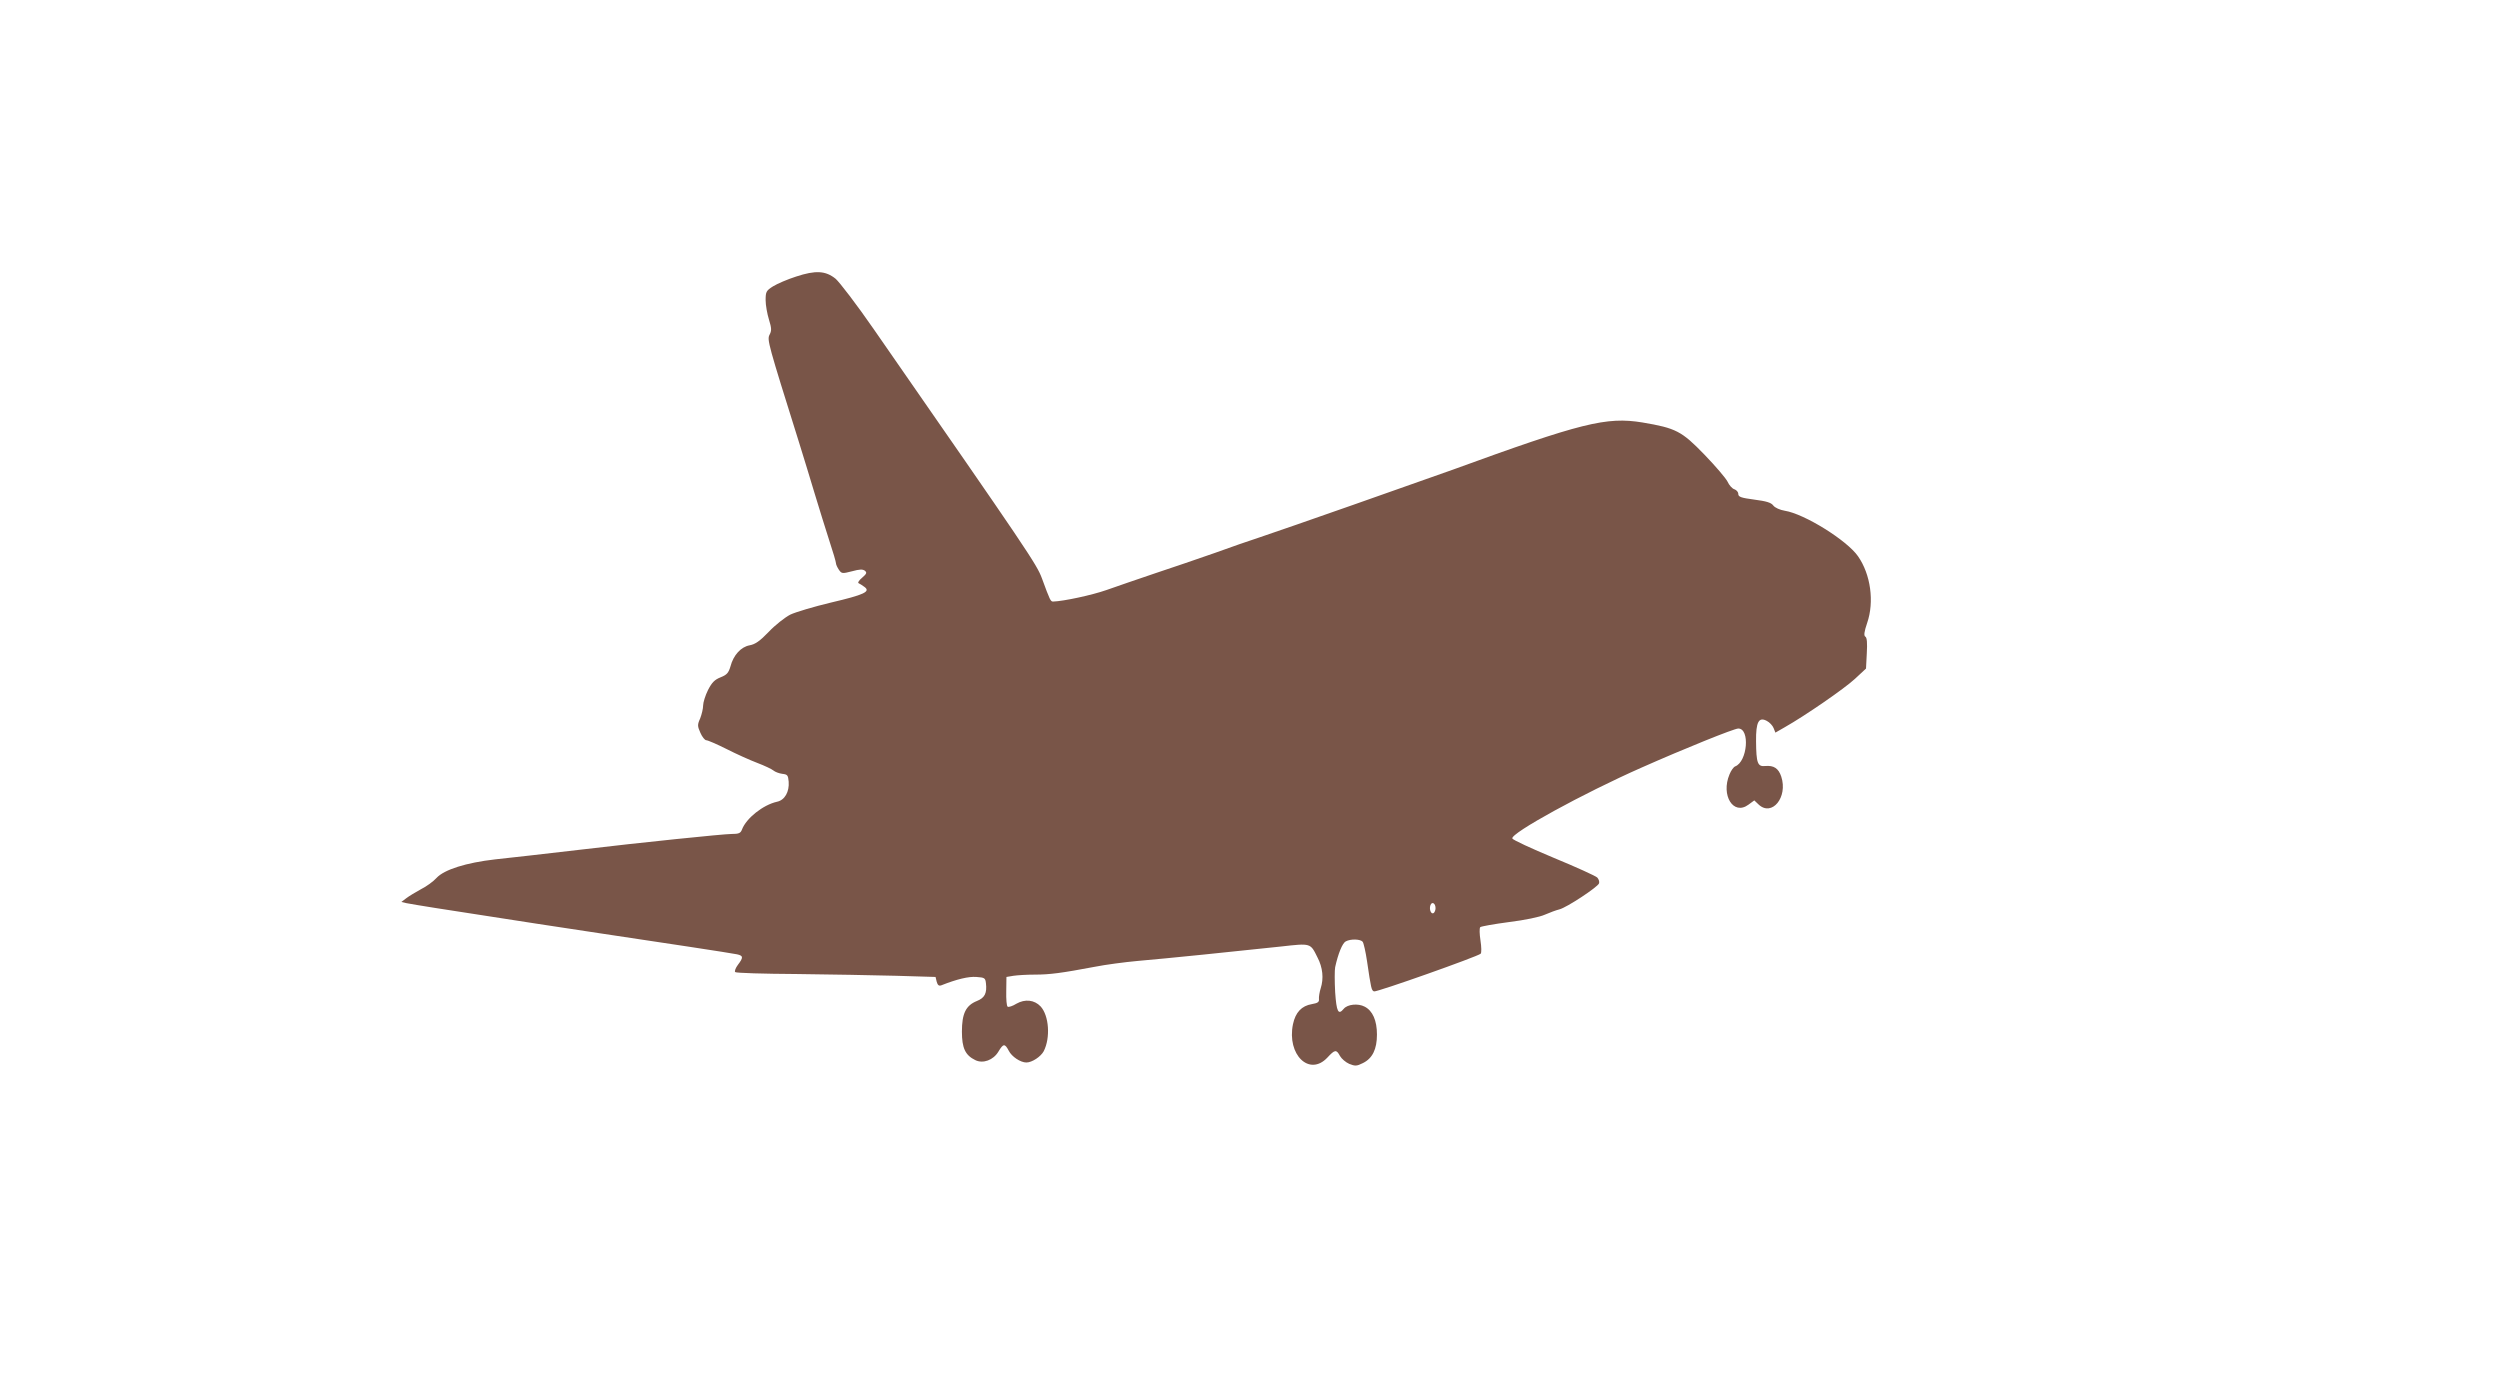 <?xml version="1.0" standalone="no"?>
<!DOCTYPE svg PUBLIC "-//W3C//DTD SVG 20010904//EN"
 "http://www.w3.org/TR/2001/REC-SVG-20010904/DTD/svg10.dtd">
<svg version="1.0" xmlns="http://www.w3.org/2000/svg"
 width="1280pt" height="707pt" viewBox="0 0 1280 707"
 preserveAspectRatio="xMidYMid meet">
<g transform="translate(0,707) scale(0.1,-0.1)"
fill="#795548" stroke="none">
<path d="M4076 5654 c-44 -14 -97 -37 -118 -50 -35 -22 -38 -28 -38 -71 0 -25
8 -70 17 -99 14 -45 14 -58 3 -78 -13 -26 -8 -44 151 -551 22 -71 59 -191 81
-265 22 -74 56 -181 74 -238 19 -57 34 -109 34 -115 0 -7 7 -22 15 -34 14 -20
17 -21 67 -8 40 11 55 11 66 3 12 -10 9 -16 -14 -36 -16 -13 -24 -26 -18 -28
6 -3 20 -11 30 -19 33 -24 -1 -40 -171 -80 -88 -21 -182 -49 -209 -62 -27 -14
-77 -53 -110 -88 -46 -48 -70 -64 -98 -69 -44 -8 -83 -50 -98 -108 -10 -33
-18 -43 -51 -56 -30 -12 -44 -26 -64 -65 -14 -28 -25 -64 -25 -79 0 -16 -7
-45 -15 -66 -15 -33 -14 -40 1 -74 9 -21 23 -38 30 -38 8 0 54 -20 104 -45 49
-25 120 -57 157 -71 37 -14 75 -32 83 -39 8 -7 29 -15 45 -17 27 -3 30 -7 33
-40 4 -52 -20 -95 -60 -103 -71 -16 -157 -84 -179 -142 -7 -19 -16 -23 -55
-23 -39 0 -468 -44 -769 -80 -223 -26 -338 -39 -440 -50 -148 -17 -260 -52
-300 -95 -16 -18 -52 -44 -80 -58 -27 -15 -61 -35 -75 -46 l-25 -19 25 -6 c14
-3 81 -14 150 -25 379 -59 721 -112 845 -130 302 -45 671 -101 698 -107 33 -7
34 -16 5 -54 -12 -16 -18 -33 -14 -37 4 -5 146 -9 314 -10 169 -2 398 -6 510
-9 l202 -6 6 -25 c5 -17 11 -22 23 -18 81 32 140 46 180 43 42 -3 46 -5 49
-32 6 -51 -6 -75 -46 -91 -57 -23 -77 -64 -77 -157 0 -84 17 -121 69 -146 39
-19 92 0 118 44 25 42 33 42 53 4 15 -30 60 -60 90 -60 29 0 74 30 89 58 35
69 27 182 -16 229 -32 34 -80 39 -124 14 -19 -12 -40 -19 -45 -15 -5 3 -8 38
-7 79 l1 73 36 6 c20 3 69 6 110 6 76 0 136 8 306 40 55 11 154 24 220 30 131
11 523 51 735 74 152 17 149 18 185 -55 28 -53 33 -109 17 -159 -6 -19 -10
-44 -9 -55 2 -15 -6 -21 -36 -26 -53 -9 -84 -42 -97 -103 -32 -156 84 -269
176 -171 39 42 46 43 65 8 8 -14 29 -32 47 -40 30 -12 38 -12 70 4 49 24 72
71 72 146 0 72 -22 122 -63 143 -34 18 -88 12 -107 -11 -28 -34 -37 -16 -44
85 -3 56 -3 113 0 128 15 69 37 123 54 132 26 14 76 12 87 -2 5 -7 15 -51 22
-98 21 -143 23 -151 36 -156 13 -5 532 179 546 193 5 5 4 35 -1 68 -5 33 -6
63 -1 68 4 4 71 16 147 26 81 10 158 26 184 38 25 11 58 23 74 27 37 9 196
114 203 133 3 8 -1 21 -9 30 -8 8 -109 54 -223 101 -115 48 -210 92 -212 99
-9 27 363 231 662 363 221 98 474 200 495 200 61 0 47 -170 -16 -194 -8 -3
-21 -21 -29 -41 -45 -107 20 -212 97 -155 l30 22 22 -21 c68 -64 151 37 116
143 -14 42 -38 58 -82 54 -39 -4 -46 14 -47 127 -1 99 14 126 55 104 14 -7 30
-24 35 -37 l9 -23 47 27 c106 60 306 198 360 248 l57 53 4 78 c3 52 1 80 -7
85 -9 5 -7 24 9 71 37 108 18 248 -47 341 -56 81 -274 217 -375 233 -24 4 -50
15 -59 27 -11 15 -36 22 -97 30 -68 9 -82 14 -82 29 0 10 -9 20 -20 24 -11 3
-27 21 -35 39 -9 18 -62 80 -118 138 -117 121 -146 136 -318 165 -184 30 -310
-1 -974 -243 -173 -62 -847 -299 -985 -345 -47 -15 -150 -51 -230 -80 -80 -28
-217 -75 -305 -104 -88 -30 -200 -68 -250 -86 -74 -26 -218 -57 -273 -59 -13
0 -16 6 -57 118 -27 73 -66 131 -861 1276 -87 126 -176 242 -196 259 -51 41
-102 44 -202 11z m3274 -3234 c0 -10 -5 -22 -10 -25 -13 -8 -24 20 -16 41 8
20 26 9 26 -16z"/>
</g>
</svg>
